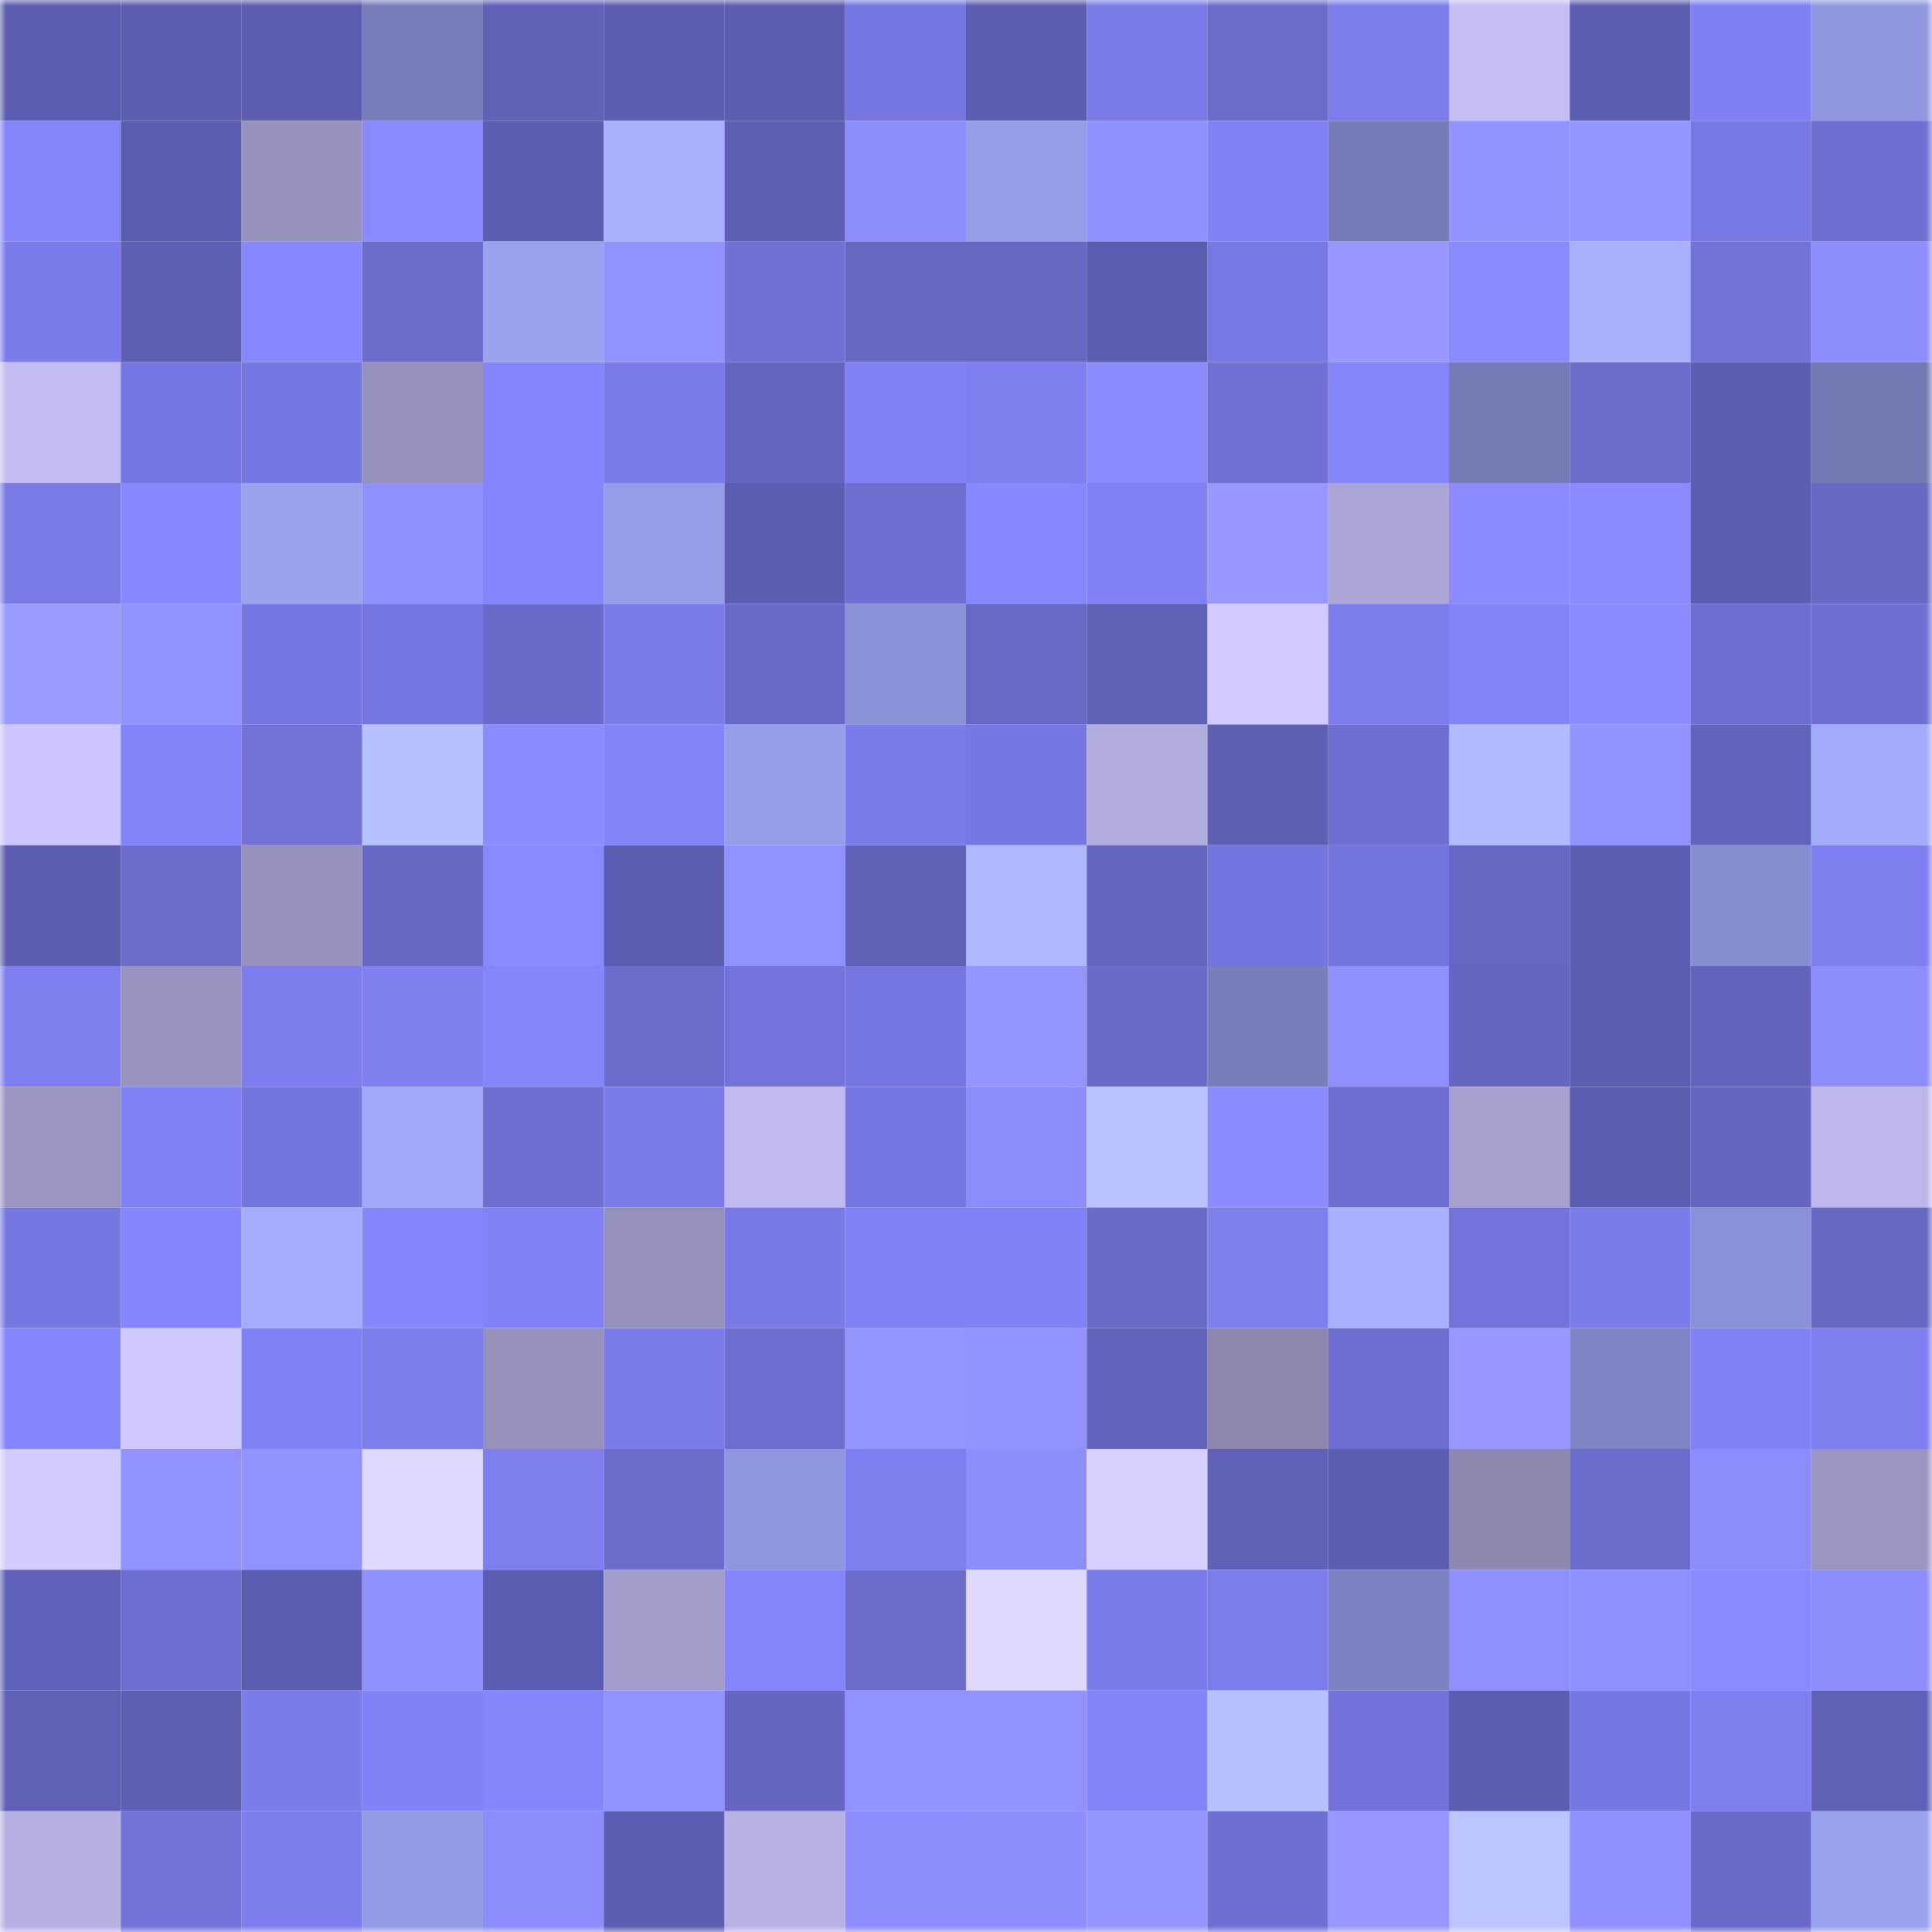 <svg viewBox="0 0 160 160" fill="none" role="img" xmlns="http://www.w3.org/2000/svg" width="240" height="240" name="sns%2Ckibutsuji.sol"><mask id="1504636686" mask-type="alpha" maskUnits="userSpaceOnUse" x="0" y="0" width="160" height="160"><rect width="160" height="160" fill="#FFFFFF"></rect></mask><g mask="url(#1504636686)"><rect x="0" y="0" width="10" height="10" fill="#5c5cb0"></rect><rect x="10" y="0" width="10" height="10" fill="#5c5cb0"></rect><rect x="20" y="0" width="10" height="10" fill="#5c5cb0"></rect><rect x="30" y="0" width="10" height="10" fill="#797ebb"></rect><rect x="40" y="0" width="10" height="10" fill="#6060b6"></rect><rect x="50" y="0" width="10" height="10" fill="#5c5cb0"></rect><rect x="60" y="0" width="10" height="10" fill="#5c5cb0"></rect><rect x="70" y="0" width="10" height="10" fill="#7676e1"></rect><rect x="80" y="0" width="10" height="10" fill="#5c5cb0"></rect><rect x="90" y="0" width="10" height="10" fill="#7979e7"></rect><rect x="100" y="0" width="10" height="10" fill="#6b6bcc"></rect><rect x="110" y="0" width="10" height="10" fill="#7c7cec"></rect><rect x="120" y="0" width="10" height="10" fill="#c4bef5"></rect><rect x="130" y="0" width="10" height="10" fill="#5c5cb0"></rect><rect x="140" y="0" width="10" height="10" fill="#8080f4"></rect><rect x="150" y="0" width="10" height="10" fill="#9097df"></rect><rect x="0" y="10" width="10" height="10" fill="#8383fa"></rect><rect x="10" y="10" width="10" height="10" fill="#5c5cb0"></rect><rect x="20" y="10" width="10" height="10" fill="#9691bc"></rect><rect x="30" y="10" width="10" height="10" fill="#8888ff"></rect><rect x="40" y="10" width="10" height="10" fill="#5c5cb0"></rect><rect x="50" y="10" width="10" height="10" fill="#a9b1ff"></rect><rect x="60" y="10" width="10" height="10" fill="#5e5eb3"></rect><rect x="70" y="10" width="10" height="10" fill="#8d8dff"></rect><rect x="80" y="10" width="10" height="10" fill="#969de9"></rect><rect x="90" y="10" width="10" height="10" fill="#8e8eff"></rect><rect x="100" y="10" width="10" height="10" fill="#8181f6"></rect><rect x="110" y="10" width="10" height="10" fill="#767cb7"></rect><rect x="120" y="10" width="10" height="10" fill="#9393ff"></rect><rect x="130" y="10" width="10" height="10" fill="#9696ff"></rect><rect x="140" y="10" width="10" height="10" fill="#7878e3"></rect><rect x="150" y="10" width="10" height="10" fill="#6f6fd2"></rect><rect x="0" y="20" width="10" height="10" fill="#7b7beb"></rect><rect x="10" y="20" width="10" height="10" fill="#5e5eb3"></rect><rect x="20" y="20" width="10" height="10" fill="#8787ff"></rect><rect x="30" y="20" width="10" height="10" fill="#6b6bcb"></rect><rect x="40" y="20" width="10" height="10" fill="#9ba3f0"></rect><rect x="50" y="20" width="10" height="10" fill="#9292ff"></rect><rect x="60" y="20" width="10" height="10" fill="#7070d5"></rect><rect x="70" y="20" width="10" height="10" fill="#6767c4"></rect><rect x="80" y="20" width="10" height="10" fill="#6767c4"></rect><rect x="90" y="20" width="10" height="10" fill="#5c5cb0"></rect><rect x="100" y="20" width="10" height="10" fill="#7878e5"></rect><rect x="110" y="20" width="10" height="10" fill="#9797ff"></rect><rect x="120" y="20" width="10" height="10" fill="#8a8aff"></rect><rect x="130" y="20" width="10" height="10" fill="#a9b1ff"></rect><rect x="140" y="20" width="10" height="10" fill="#7171d8"></rect><rect x="150" y="20" width="10" height="10" fill="#8d8dff"></rect><rect x="0" y="30" width="10" height="10" fill="#c3bcf3"></rect><rect x="10" y="30" width="10" height="10" fill="#7777e3"></rect><rect x="20" y="30" width="10" height="10" fill="#7777e2"></rect><rect x="30" y="30" width="10" height="10" fill="#9792bd"></rect><rect x="40" y="30" width="10" height="10" fill="#8585fd"></rect><rect x="50" y="30" width="10" height="10" fill="#7b7bea"></rect><rect x="60" y="30" width="10" height="10" fill="#6565c0"></rect><rect x="70" y="30" width="10" height="10" fill="#8282f7"></rect><rect x="80" y="30" width="10" height="10" fill="#7f7ff2"></rect><rect x="90" y="30" width="10" height="10" fill="#8b8bff"></rect><rect x="100" y="30" width="10" height="10" fill="#7070d5"></rect><rect x="110" y="30" width="10" height="10" fill="#8484fb"></rect><rect x="120" y="30" width="10" height="10" fill="#747ab4"></rect><rect x="130" y="30" width="10" height="10" fill="#6c6ccd"></rect><rect x="140" y="30" width="10" height="10" fill="#5c5cb0"></rect><rect x="150" y="30" width="10" height="10" fill="#7479b3"></rect><rect x="0" y="40" width="10" height="10" fill="#7a7ae7"></rect><rect x="10" y="40" width="10" height="10" fill="#8787ff"></rect><rect x="20" y="40" width="10" height="10" fill="#9aa1ee"></rect><rect x="30" y="40" width="10" height="10" fill="#8f8fff"></rect><rect x="40" y="40" width="10" height="10" fill="#8585fd"></rect><rect x="50" y="40" width="10" height="10" fill="#969de8"></rect><rect x="60" y="40" width="10" height="10" fill="#5c5cb0"></rect><rect x="70" y="40" width="10" height="10" fill="#6f6fd2"></rect><rect x="80" y="40" width="10" height="10" fill="#8787ff"></rect><rect x="90" y="40" width="10" height="10" fill="#8181f5"></rect><rect x="100" y="40" width="10" height="10" fill="#9797ff"></rect><rect x="110" y="40" width="10" height="10" fill="#aba6d6"></rect><rect x="120" y="40" width="10" height="10" fill="#8b8bff"></rect><rect x="130" y="40" width="10" height="10" fill="#8b8bff"></rect><rect x="140" y="40" width="10" height="10" fill="#5c5cb0"></rect><rect x="150" y="40" width="10" height="10" fill="#6767c4"></rect><rect x="0" y="50" width="10" height="10" fill="#9a9aff"></rect><rect x="10" y="50" width="10" height="10" fill="#9292ff"></rect><rect x="20" y="50" width="10" height="10" fill="#7777e2"></rect><rect x="30" y="50" width="10" height="10" fill="#7676e1"></rect><rect x="40" y="50" width="10" height="10" fill="#6a6aca"></rect><rect x="50" y="50" width="10" height="10" fill="#7b7bea"></rect><rect x="60" y="50" width="10" height="10" fill="#6868c6"></rect><rect x="70" y="50" width="10" height="10" fill="#8c92d8"></rect><rect x="80" y="50" width="10" height="10" fill="#6868c6"></rect><rect x="90" y="50" width="10" height="10" fill="#6060b7"></rect><rect x="100" y="50" width="10" height="10" fill="#d0caff"></rect><rect x="110" y="50" width="10" height="10" fill="#7c7cec"></rect><rect x="120" y="50" width="10" height="10" fill="#8383f8"></rect><rect x="130" y="50" width="10" height="10" fill="#8b8bff"></rect><rect x="140" y="50" width="10" height="10" fill="#6d6dd0"></rect><rect x="150" y="50" width="10" height="10" fill="#6f6fd2"></rect><rect x="0" y="60" width="10" height="10" fill="#ccc6ff"></rect><rect x="10" y="60" width="10" height="10" fill="#8383f9"></rect><rect x="20" y="60" width="10" height="10" fill="#7171d6"></rect><rect x="30" y="60" width="10" height="10" fill="#b8c1ff"></rect><rect x="40" y="60" width="10" height="10" fill="#8b8bff"></rect><rect x="50" y="60" width="10" height="10" fill="#8383f9"></rect><rect x="60" y="60" width="10" height="10" fill="#969de9"></rect><rect x="70" y="60" width="10" height="10" fill="#7a7ae8"></rect><rect x="80" y="60" width="10" height="10" fill="#7777e2"></rect><rect x="90" y="60" width="10" height="10" fill="#b2addf"></rect><rect x="100" y="60" width="10" height="10" fill="#5e5eb3"></rect><rect x="110" y="60" width="10" height="10" fill="#6f6fd2"></rect><rect x="120" y="60" width="10" height="10" fill="#b2bbff"></rect><rect x="130" y="60" width="10" height="10" fill="#9292ff"></rect><rect x="140" y="60" width="10" height="10" fill="#6363bc"></rect><rect x="150" y="60" width="10" height="10" fill="#a3abfc"></rect><rect x="0" y="70" width="10" height="10" fill="#5d5db0"></rect><rect x="10" y="70" width="10" height="10" fill="#6c6ccd"></rect><rect x="20" y="70" width="10" height="10" fill="#9792bc"></rect><rect x="30" y="70" width="10" height="10" fill="#6767c4"></rect><rect x="40" y="70" width="10" height="10" fill="#8989ff"></rect><rect x="50" y="70" width="10" height="10" fill="#5c5cb0"></rect><rect x="60" y="70" width="10" height="10" fill="#9191ff"></rect><rect x="70" y="70" width="10" height="10" fill="#5f5fb5"></rect><rect x="80" y="70" width="10" height="10" fill="#afb7ff"></rect><rect x="90" y="70" width="10" height="10" fill="#6464be"></rect><rect x="100" y="70" width="10" height="10" fill="#7575df"></rect><rect x="110" y="70" width="10" height="10" fill="#7474dd"></rect><rect x="120" y="70" width="10" height="10" fill="#6767c3"></rect><rect x="130" y="70" width="10" height="10" fill="#5c5cb0"></rect><rect x="140" y="70" width="10" height="10" fill="#868dd0"></rect><rect x="150" y="70" width="10" height="10" fill="#7e7ef0"></rect><rect x="0" y="80" width="10" height="10" fill="#7e7ef0"></rect><rect x="10" y="80" width="10" height="10" fill="#9893bf"></rect><rect x="20" y="80" width="10" height="10" fill="#7d7ded"></rect><rect x="30" y="80" width="10" height="10" fill="#8080f3"></rect><rect x="40" y="80" width="10" height="10" fill="#8585fc"></rect><rect x="50" y="80" width="10" height="10" fill="#6c6ccd"></rect><rect x="60" y="80" width="10" height="10" fill="#7373db"></rect><rect x="70" y="80" width="10" height="10" fill="#7676e1"></rect><rect x="80" y="80" width="10" height="10" fill="#9595ff"></rect><rect x="90" y="80" width="10" height="10" fill="#6a6ac9"></rect><rect x="100" y="80" width="10" height="10" fill="#787eba"></rect><rect x="110" y="80" width="10" height="10" fill="#8f8fff"></rect><rect x="120" y="80" width="10" height="10" fill="#6666c2"></rect><rect x="130" y="80" width="10" height="10" fill="#5c5cb0"></rect><rect x="140" y="80" width="10" height="10" fill="#6363bc"></rect><rect x="150" y="80" width="10" height="10" fill="#8d8dff"></rect><rect x="0" y="90" width="10" height="10" fill="#9b96c1"></rect><rect x="10" y="90" width="10" height="10" fill="#8181f5"></rect><rect x="20" y="90" width="10" height="10" fill="#7575de"></rect><rect x="30" y="90" width="10" height="10" fill="#a1a8f9"></rect><rect x="40" y="90" width="10" height="10" fill="#6e6ed1"></rect><rect x="50" y="90" width="10" height="10" fill="#7b7bea"></rect><rect x="60" y="90" width="10" height="10" fill="#c0baf1"></rect><rect x="70" y="90" width="10" height="10" fill="#7676e1"></rect><rect x="80" y="90" width="10" height="10" fill="#8c8cff"></rect><rect x="90" y="90" width="10" height="10" fill="#b9c2ff"></rect><rect x="100" y="90" width="10" height="10" fill="#8b8bff"></rect><rect x="110" y="90" width="10" height="10" fill="#6d6dcf"></rect><rect x="120" y="90" width="10" height="10" fill="#a7a1d0"></rect><rect x="130" y="90" width="10" height="10" fill="#5c5cb0"></rect><rect x="140" y="90" width="10" height="10" fill="#6666c2"></rect><rect x="150" y="90" width="10" height="10" fill="#bdb6ec"></rect><rect x="0" y="100" width="10" height="10" fill="#7777e2"></rect><rect x="10" y="100" width="10" height="10" fill="#8585fd"></rect><rect x="20" y="100" width="10" height="10" fill="#a5acff"></rect><rect x="30" y="100" width="10" height="10" fill="#8686fe"></rect><rect x="40" y="100" width="10" height="10" fill="#8282f7"></rect><rect x="50" y="100" width="10" height="10" fill="#9691bb"></rect><rect x="60" y="100" width="10" height="10" fill="#7979e6"></rect><rect x="70" y="100" width="10" height="10" fill="#8282f7"></rect><rect x="80" y="100" width="10" height="10" fill="#8282f8"></rect><rect x="90" y="100" width="10" height="10" fill="#6a6ac9"></rect><rect x="100" y="100" width="10" height="10" fill="#7e7eef"></rect><rect x="110" y="100" width="10" height="10" fill="#a8b0ff"></rect><rect x="120" y="100" width="10" height="10" fill="#7373db"></rect><rect x="130" y="100" width="10" height="10" fill="#7b7bea"></rect><rect x="140" y="100" width="10" height="10" fill="#8b91d6"></rect><rect x="150" y="100" width="10" height="10" fill="#6767c4"></rect><rect x="0" y="110" width="10" height="10" fill="#8686ff"></rect><rect x="10" y="110" width="10" height="10" fill="#cfc9ff"></rect><rect x="20" y="110" width="10" height="10" fill="#8282f8"></rect><rect x="30" y="110" width="10" height="10" fill="#7c7cec"></rect><rect x="40" y="110" width="10" height="10" fill="#9792bc"></rect><rect x="50" y="110" width="10" height="10" fill="#7b7bea"></rect><rect x="60" y="110" width="10" height="10" fill="#6e6ed1"></rect><rect x="70" y="110" width="10" height="10" fill="#9595ff"></rect><rect x="80" y="110" width="10" height="10" fill="#9191ff"></rect><rect x="90" y="110" width="10" height="10" fill="#6262bb"></rect><rect x="100" y="110" width="10" height="10" fill="#8d88b0"></rect><rect x="110" y="110" width="10" height="10" fill="#6d6dcf"></rect><rect x="120" y="110" width="10" height="10" fill="#9797ff"></rect><rect x="130" y="110" width="10" height="10" fill="#7f85c4"></rect><rect x="140" y="110" width="10" height="10" fill="#8282f7"></rect><rect x="150" y="110" width="10" height="10" fill="#7e7ef0"></rect><rect x="0" y="120" width="10" height="10" fill="#d3ccff"></rect><rect x="10" y="120" width="10" height="10" fill="#9292ff"></rect><rect x="20" y="120" width="10" height="10" fill="#9393ff"></rect><rect x="30" y="120" width="10" height="10" fill="#dfd8ff"></rect><rect x="40" y="120" width="10" height="10" fill="#7e7eef"></rect><rect x="50" y="120" width="10" height="10" fill="#6c6ccd"></rect><rect x="60" y="120" width="10" height="10" fill="#9096de"></rect><rect x="70" y="120" width="10" height="10" fill="#7e7ef0"></rect><rect x="80" y="120" width="10" height="10" fill="#8d8dff"></rect><rect x="90" y="120" width="10" height="10" fill="#d8d1ff"></rect><rect x="100" y="120" width="10" height="10" fill="#6060b7"></rect><rect x="110" y="120" width="10" height="10" fill="#5d5db1"></rect><rect x="120" y="120" width="10" height="10" fill="#8d89b1"></rect><rect x="130" y="120" width="10" height="10" fill="#6c6ccd"></rect><rect x="140" y="120" width="10" height="10" fill="#8c8cff"></rect><rect x="150" y="120" width="10" height="10" fill="#9a95c0"></rect><rect x="0" y="130" width="10" height="10" fill="#6161b9"></rect><rect x="10" y="130" width="10" height="10" fill="#6e6ed1"></rect><rect x="20" y="130" width="10" height="10" fill="#5c5cb0"></rect><rect x="30" y="130" width="10" height="10" fill="#8f8fff"></rect><rect x="40" y="130" width="10" height="10" fill="#5c5cb0"></rect><rect x="50" y="130" width="10" height="10" fill="#a19cc9"></rect><rect x="60" y="130" width="10" height="10" fill="#8484fb"></rect><rect x="70" y="130" width="10" height="10" fill="#6b6bcb"></rect><rect x="80" y="130" width="10" height="10" fill="#e0d9ff"></rect><rect x="90" y="130" width="10" height="10" fill="#7b7bea"></rect><rect x="100" y="130" width="10" height="10" fill="#7c7ced"></rect><rect x="110" y="130" width="10" height="10" fill="#7d83c2"></rect><rect x="120" y="130" width="10" height="10" fill="#8e8eff"></rect><rect x="130" y="130" width="10" height="10" fill="#8e8eff"></rect><rect x="140" y="130" width="10" height="10" fill="#8888ff"></rect><rect x="150" y="130" width="10" height="10" fill="#8d8dff"></rect><rect x="0" y="140" width="10" height="10" fill="#5f5fb5"></rect><rect x="10" y="140" width="10" height="10" fill="#5e5eb3"></rect><rect x="20" y="140" width="10" height="10" fill="#7b7beb"></rect><rect x="30" y="140" width="10" height="10" fill="#8282f7"></rect><rect x="40" y="140" width="10" height="10" fill="#8585fc"></rect><rect x="50" y="140" width="10" height="10" fill="#9292ff"></rect><rect x="60" y="140" width="10" height="10" fill="#6666c2"></rect><rect x="70" y="140" width="10" height="10" fill="#9191ff"></rect><rect x="80" y="140" width="10" height="10" fill="#9292ff"></rect><rect x="90" y="140" width="10" height="10" fill="#8383f9"></rect><rect x="100" y="140" width="10" height="10" fill="#b8c1ff"></rect><rect x="110" y="140" width="10" height="10" fill="#7272da"></rect><rect x="120" y="140" width="10" height="10" fill="#5c5cb0"></rect><rect x="130" y="140" width="10" height="10" fill="#7777e3"></rect><rect x="140" y="140" width="10" height="10" fill="#7e7ef0"></rect><rect x="150" y="140" width="10" height="10" fill="#5f5fb5"></rect><rect x="0" y="150" width="10" height="10" fill="#b5afe2"></rect><rect x="10" y="150" width="10" height="10" fill="#7171d8"></rect><rect x="20" y="150" width="10" height="10" fill="#7d7ded"></rect><rect x="30" y="150" width="10" height="10" fill="#959ce6"></rect><rect x="40" y="150" width="10" height="10" fill="#8c8cff"></rect><rect x="50" y="150" width="10" height="10" fill="#5c5cb0"></rect><rect x="60" y="150" width="10" height="10" fill="#b7b1e4"></rect><rect x="70" y="150" width="10" height="10" fill="#8d8dff"></rect><rect x="80" y="150" width="10" height="10" fill="#8d8dff"></rect><rect x="90" y="150" width="10" height="10" fill="#9494ff"></rect><rect x="100" y="150" width="10" height="10" fill="#6f6fd3"></rect><rect x="110" y="150" width="10" height="10" fill="#9797ff"></rect><rect x="120" y="150" width="10" height="10" fill="#bbc4ff"></rect><rect x="130" y="150" width="10" height="10" fill="#8e8eff"></rect><rect x="140" y="150" width="10" height="10" fill="#6969c8"></rect><rect x="150" y="150" width="10" height="10" fill="#9aa1ee"></rect></g></svg>